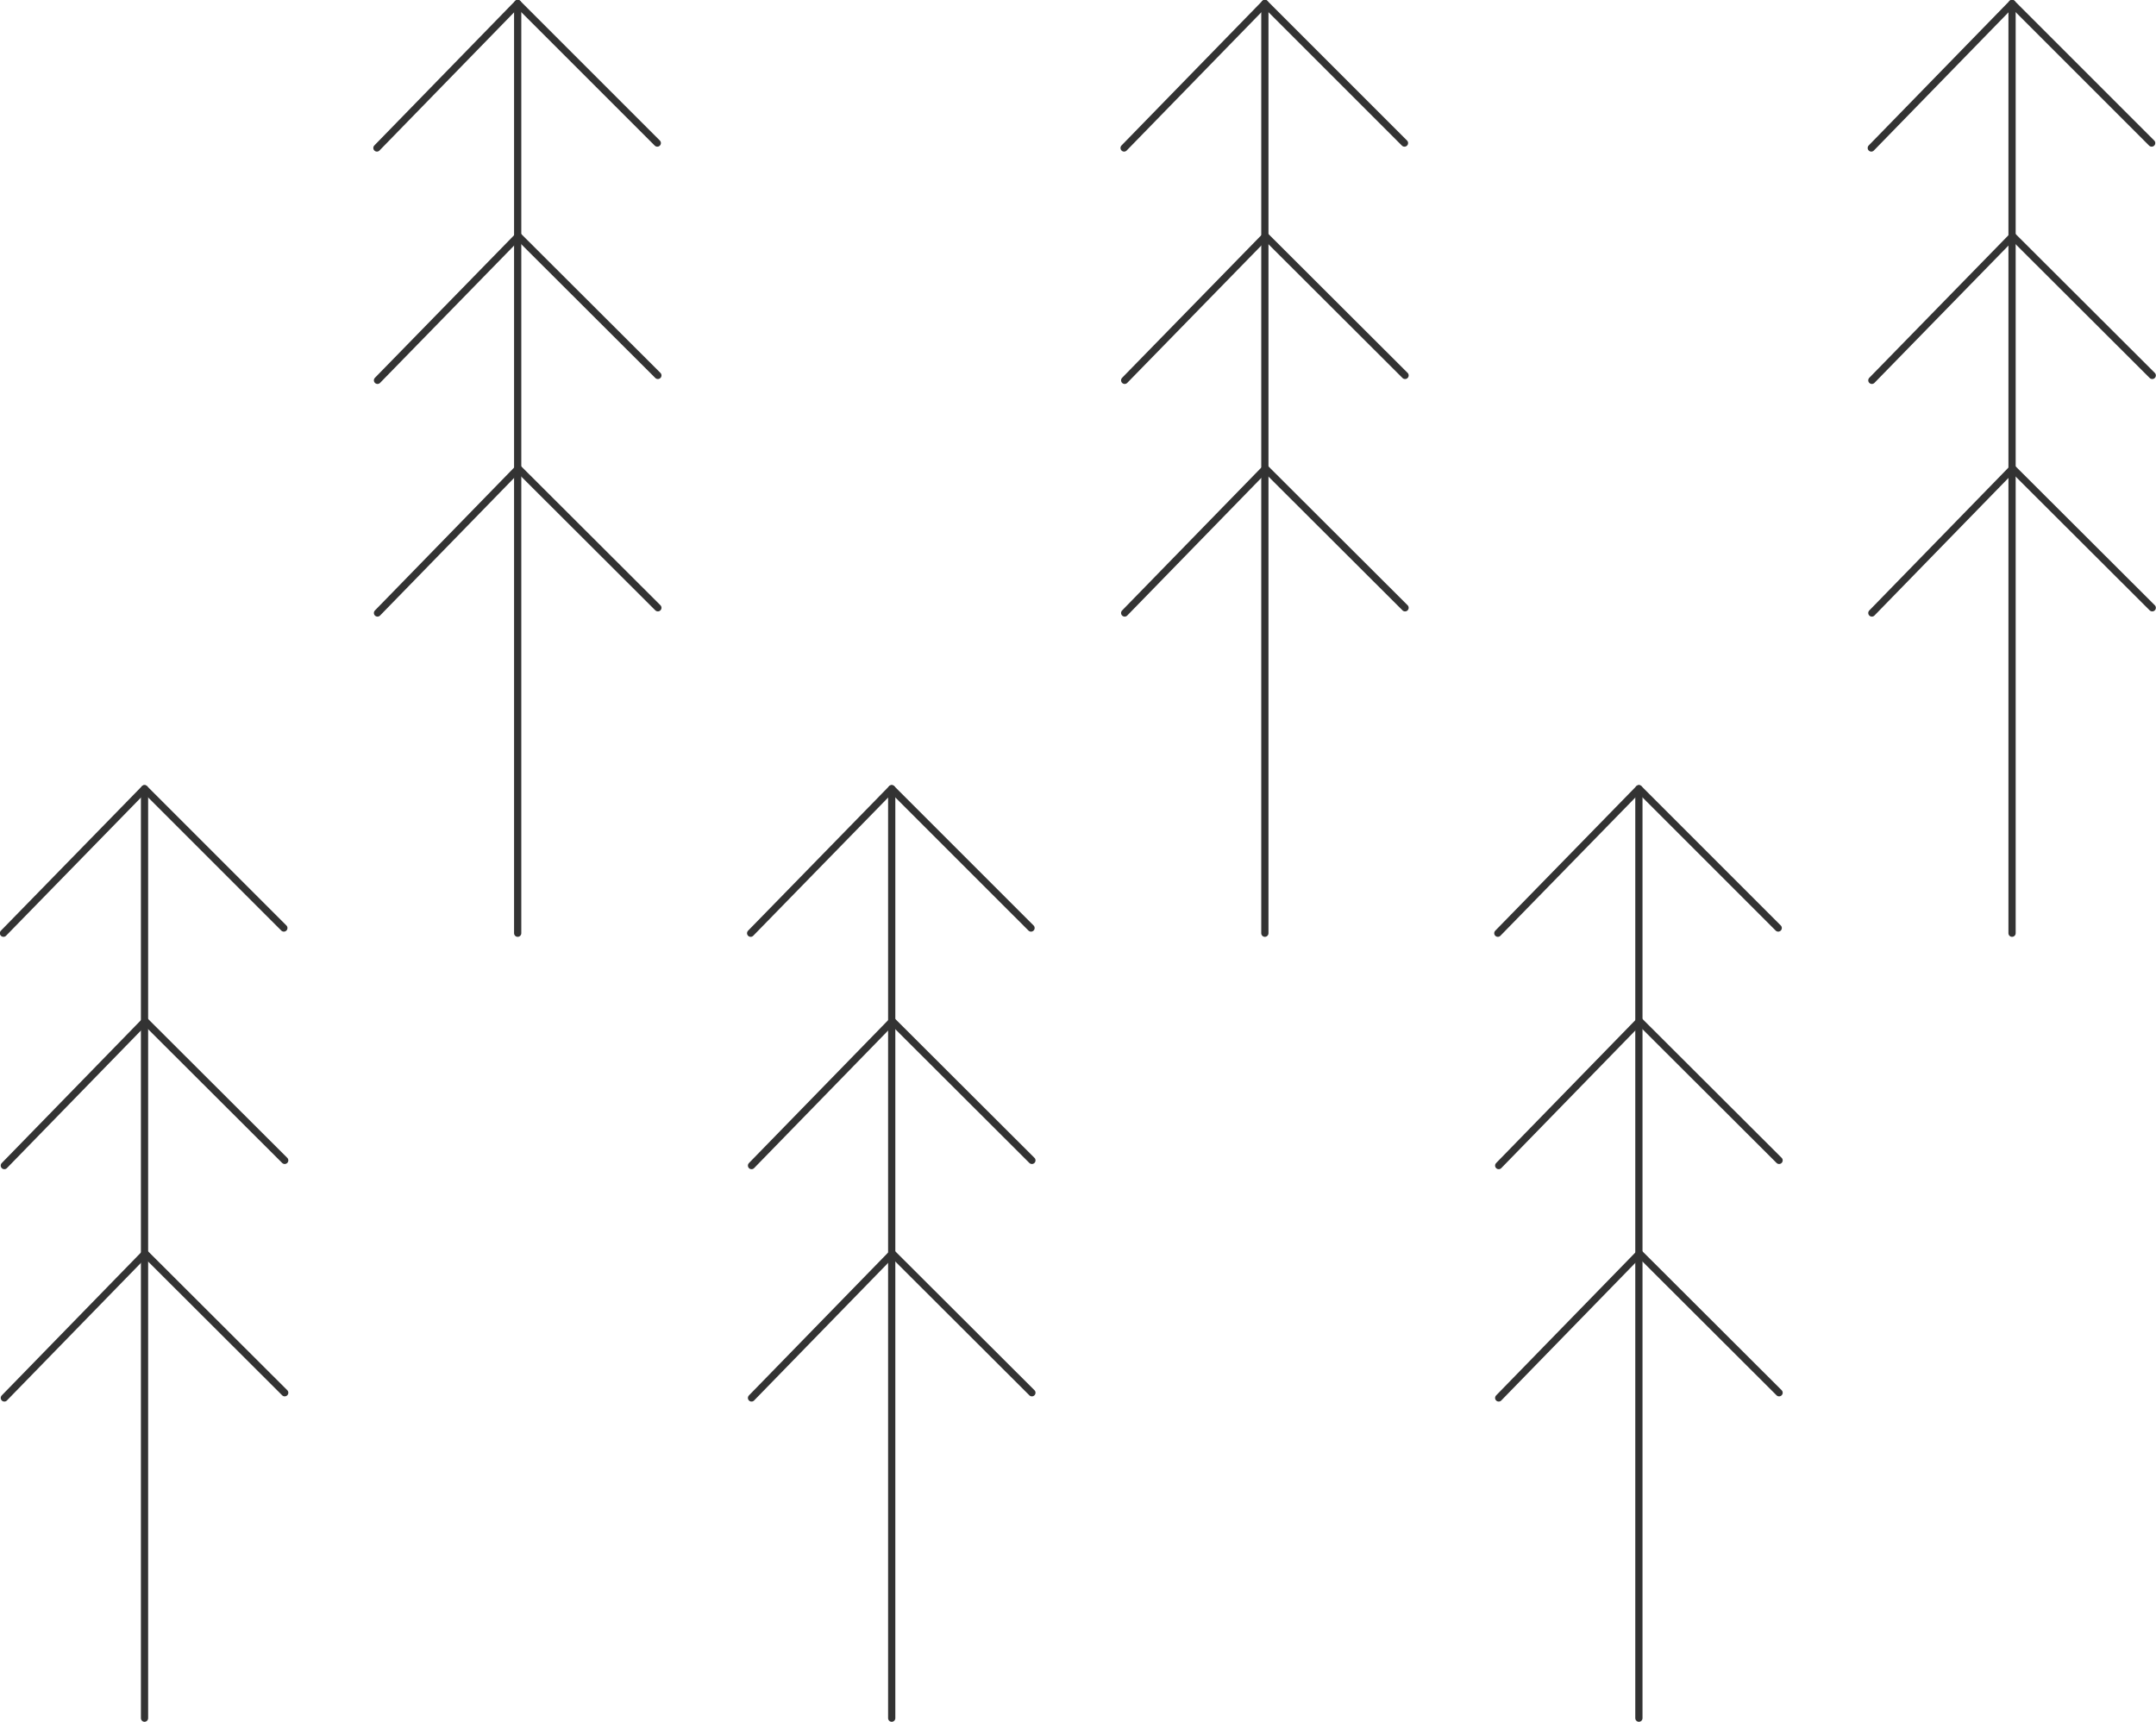 <?xml version="1.0" encoding="UTF-8"?>
<svg id="_レイヤー_2" data-name="レイヤー 2" xmlns="http://www.w3.org/2000/svg" viewBox="0 0 74.59 59.57">
  <defs>
    <style>
      .cls-1 {
        fill: #fff;
      }

      .cls-1, .cls-2 {
        stroke: #333;
        stroke-linecap: round;
        stroke-linejoin: round;
        stroke-width: .25px;
      }

      .cls-2 {
        fill: none;
      }
    </style>
  </defs>
  <g id="_レイヤー_1-2" data-name="レイヤー 1">
    <g>
      <g>
        <g>
          <line class="cls-1" x1="5" y1="27.29" x2="5" y2="59.45"/>
          <polyline class="cls-2" points=".12 32.29 5 27.29 9.82 32.11"/>
          <polyline class="cls-2" points=".15 40.33 5.02 35.33 9.85 40.15"/>
          <polyline class="cls-2" points=".15 48.37 5.02 43.37 9.85 48.19"/>
        </g>
        <g>
          <line class="cls-1" x1="30.85" y1="27.29" x2="30.85" y2="59.45"/>
          <polyline class="cls-2" points="25.97 32.29 30.85 27.29 35.67 32.11"/>
          <polyline class="cls-2" points="26 40.33 30.87 35.33 35.7 40.15"/>
          <polyline class="cls-2" points="26 48.37 30.87 43.37 35.7 48.19"/>
        </g>
        <g>
          <line class="cls-1" x1="56.7" y1="27.29" x2="56.7" y2="59.45"/>
          <polyline class="cls-2" points="51.82 32.29 56.7 27.29 61.52 32.11"/>
          <polyline class="cls-2" points="51.85 40.33 56.72 35.33 61.55 40.15"/>
          <polyline class="cls-2" points="51.85 48.37 56.72 43.37 61.55 48.19"/>
        </g>
      </g>
      <g>
        <g>
          <line class="cls-1" x1="17.91" y1=".12" x2="17.91" y2="32.29"/>
          <polyline class="cls-2" points="13.04 5.12 17.91 .12 22.74 4.95"/>
          <polyline class="cls-2" points="13.06 13.16 17.93 8.17 22.76 12.99"/>
          <polyline class="cls-2" points="13.06 21.21 17.93 16.21 22.76 21.03"/>
        </g>
        <g>
          <line class="cls-1" x1="43.76" y1=".12" x2="43.76" y2="32.29"/>
          <polyline class="cls-2" points="38.89 5.12 43.76 .12 48.59 4.95"/>
          <polyline class="cls-2" points="38.91 13.16 43.78 8.17 48.61 12.99"/>
          <polyline class="cls-2" points="38.91 21.21 43.78 16.21 48.61 21.03"/>
        </g>
        <g>
          <line class="cls-1" x1="69.61" y1=".12" x2="69.61" y2="32.29"/>
          <polyline class="cls-2" points="64.74 5.12 69.61 .12 74.44 4.95"/>
          <polyline class="cls-2" points="64.76 13.16 69.63 8.17 74.46 12.99"/>
          <polyline class="cls-2" points="64.76 21.21 69.63 16.21 74.46 21.03"/>
        </g>
      </g>
    </g>
  </g>
</svg>